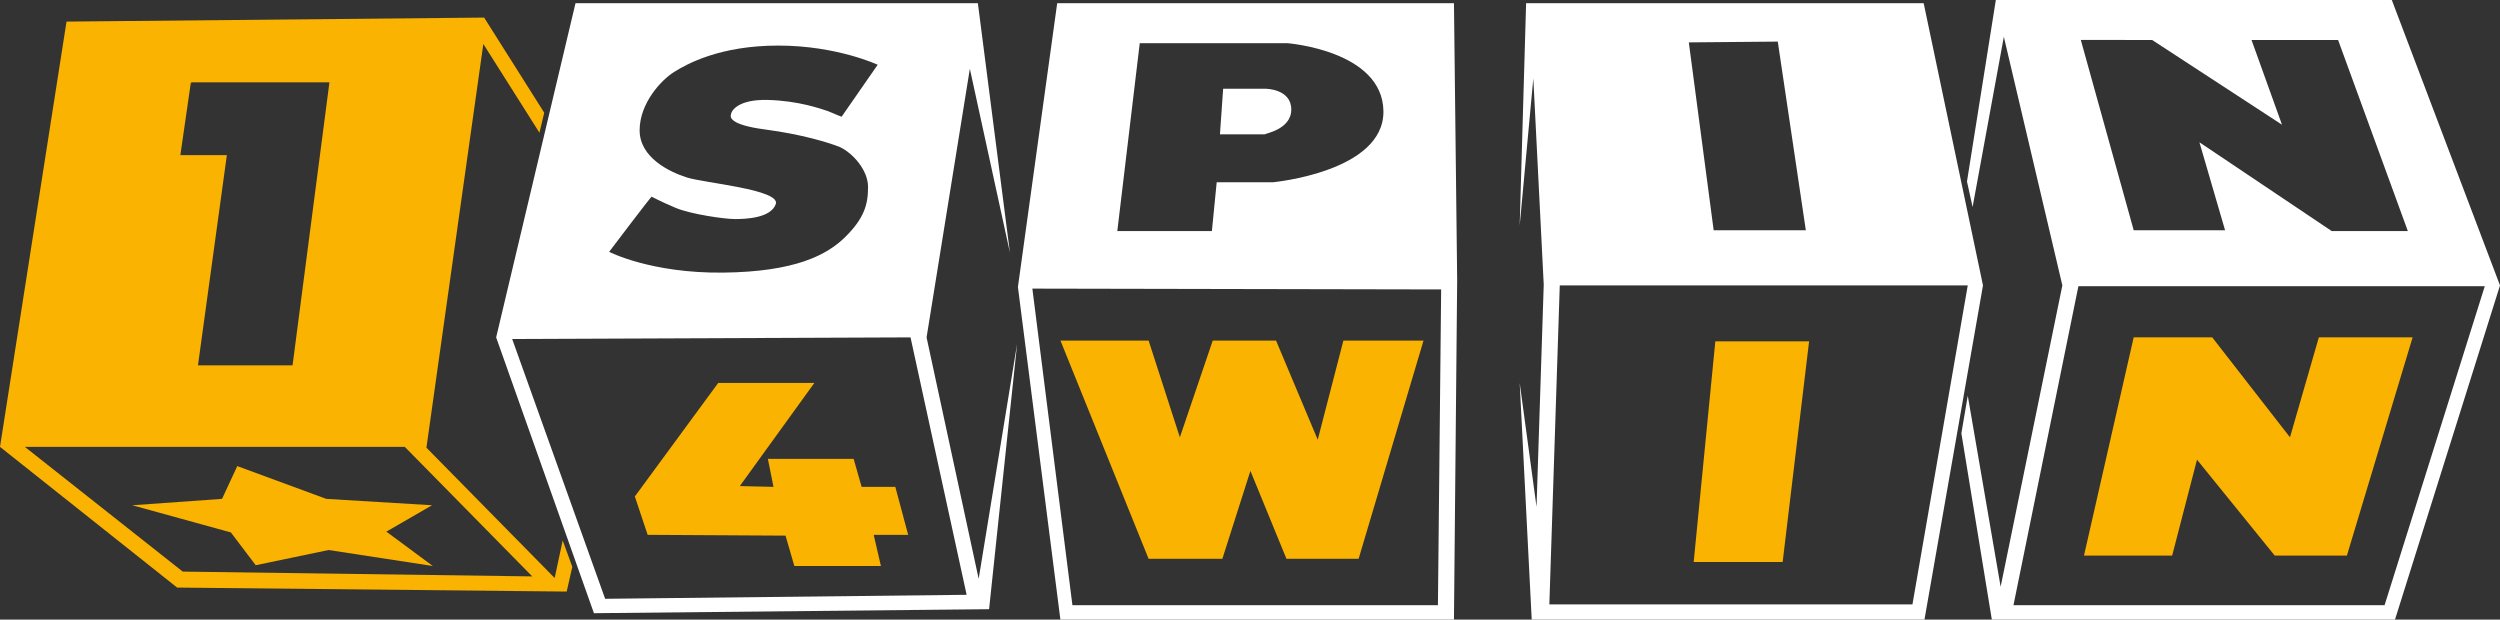<svg xmlns="http://www.w3.org/2000/svg" width="180" height="44.61" fill="none"><rect width="100%" height="100%" fill="#333333" stroke="none"/><g clip-path="url(#a)" transform="translate(0 -17)"><path fill="#fff" d="M172.21 17H143.7l-2.077 13.067.404 1.841 2.25-12.26 4.213 17.901-4.444 21.7-2.366-13.756-.461 2.704 2.193 13.412h29.028L180 37.55zm-17.256 2.878 9.349 6.101-2.193-6.1h6.233l5.021 13.756h-5.483l-9.522-6.39 1.846 6.332h-6.579l-3.808-13.7zm16.736 40.695h-26.72l4.675-22.966h29.259z"/><path fill="#f9b300" d="m166.956 41.29-2.077 7.195-5.599-7.195h-5.655l-3.578 15.714h6.348l1.789-6.906 5.598 6.906h5.194l4.733-15.714Z"/><path fill="#fff" d="M138.504 17.23H109.88l-.462 16.002.981-10.59.75 14.85-.519 16.002-1.212-8.922.865 17.038h28.278l4.214-24.06zM128 19.995l2.02 13.583h-6.636l-1.789-13.526zm9.696 40.522h-26.143l.75-22.967h29.375z"/><path fill="#f9b300" d="M121.945 57.465h6.406l1.904-15.887h-6.752z"/><path fill="#fff" d="M76.118 17.231 73.29 37.665l3.058 23.945h28.337l.231-24.463-.231-19.916zm5.944 2.878h10.619s6.867.519 6.926 4.893c.057 4.375-7.965 5.122-7.965 5.122h-4.04l-.346 3.512h-6.81zm21.469 40.465H77.214L74.33 37.78l29.433.059z"/><path fill="#fff" d="M92.972 24.887c0-1.497-1.847-1.497-1.847-1.497h-3.058l-.231 3.281h3.232c0-.057 1.904-.345 1.904-1.784"/><path fill="#f9b300" d="M82.7 57.236h5.31l2.02-6.332 2.596 6.332h5.194l4.674-15.714h-5.77l-1.847 7.137-3.001-7.137h-4.56l-2.366 6.964-2.25-6.964h-6.348z"/><path fill="#fff" d="m66.713 41.292 3.116-19.341 2.886 13.239-2.308-17.958H41.436l-5.713 24.06 7.04 19.858 28.451-.288 2.02-19.11-2.77 16.923zM49.458 29.779c-1.27-.402-3.405-1.439-3.405-3.396s1.558-3.626 2.481-4.201c.924-.576 3.29-1.9 7.503-1.9 4.212 0 7.156 1.381 7.156 1.381l-2.597 3.742s-.462-.173-.982-.403c-.519-.173-2.135-.749-4.328-.806-2.25-.058-2.654.863-2.654 1.036-.058.173-.173.748 2.48 1.094 2.598.345 4.502.92 5.368 1.266.866.403 2.02 1.611 2.02 2.878s-.288 2.245-1.616 3.568c-1.327 1.325-3.636 2.534-8.83 2.591s-8.195-1.497-8.195-1.497 3.002-3.971 3.059-3.971c0 0 .635.345 1.731.806 1.097.46 3.521.806 4.271.806s2.597-.059 2.943-1.095c.289-1.036-5.136-1.496-6.405-1.899M43.57 60.113l-6.694-18.706 28.682-.116 4.04 18.535z"/><path fill="#f9b300" d="M64.463 52.054h-2.425l-.576-2.014h-6.175l.404 2.014-2.424-.057 5.367-7.425H51.71l-6.002 8.173.923 2.763 9.927.058.635 2.187h6.233l-.52-2.245h2.482zm-23.95 3.857-.577 2.705-9.233-9.383L34.8 20.167l4.04 6.389.346-1.44-4.328-6.85-30.068.289L0 49.175l12.754 10.13 28.048.288.404-1.784-.693-1.9zM13.735 22.986l.058-.058h9.926l-2.655 20.377h-6.81l2.08-15.138h-3.348Zm-.577 35.169L1.79 49.175h27.355l9.176 9.326z"/><path fill="#f9b300" d="m23.49 52.918-6.407-2.36-1.096 2.36-6.464.46 7.099 1.957 1.789 2.36 5.252-1.094 7.502 1.152-3.347-2.475 3.289-1.9z"/></g><defs><clipPath id="a"><path fill="#fff" d="M0 17h180v45H0z"/></clipPath></defs></svg>